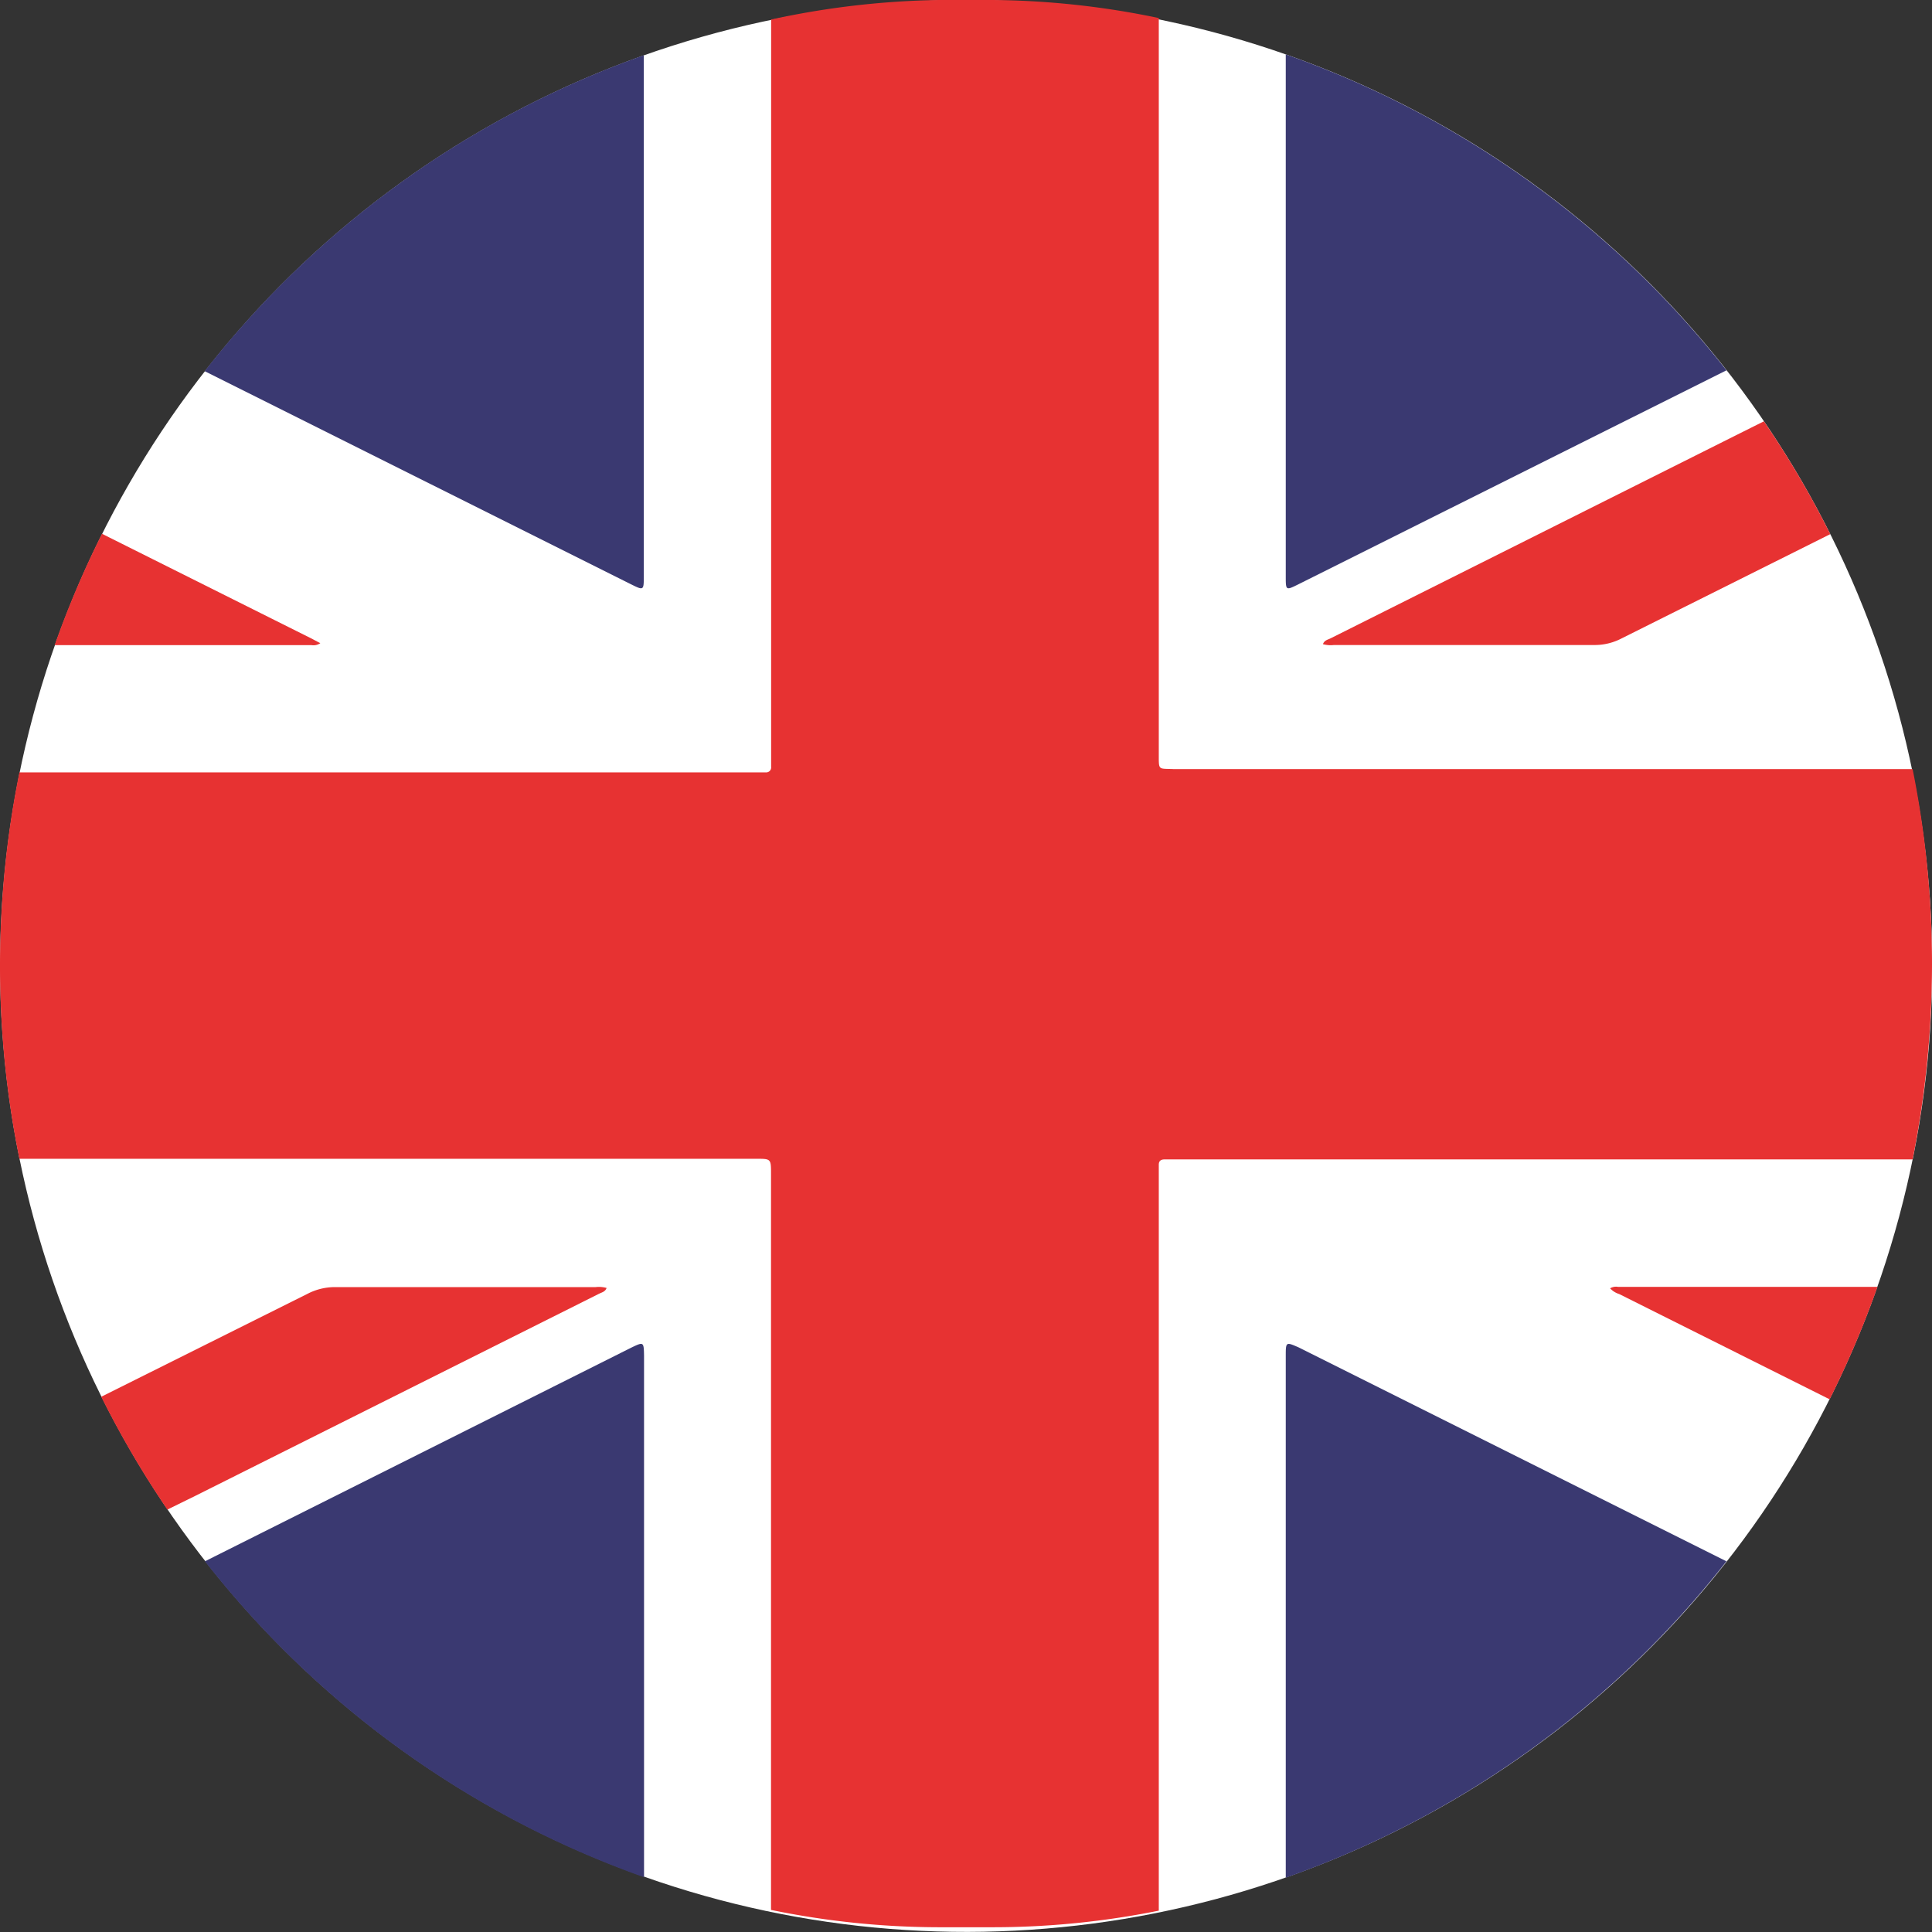 <svg xmlns="http://www.w3.org/2000/svg" viewBox="0 0 158.39 158.39"><rect x="0" y="0" width="158.39" height="158.39" fill="#333333" stroke="none"/><defs><style>.a{fill:#fff;}.b{fill:#e73232;}.c{fill:#3a3971;}</style></defs><ellipse class="a" cx="79.2" cy="79.2" rx="79.2" ry="79.19" transform="translate(-0.13 0.13) rotate(-0.1)"/><path class="b" d="M95,156.64V95.49c0-.31.16-.43.46-.44H156.8a81.47,81.47,0,0,0,1.59-16,80.47,80.47,0,0,0-1.59-16H96.18C95,63,95,63.16,95,62V1.48A68.85,68.85,0,0,0,81.36,0H77A69.33,69.33,0,0,0,63.22,1.6V62.11c0,.25,0,.5,0,.75a.41.41,0,0,1-.46.46H1.59A79.36,79.36,0,0,0,0,79.16,78.49,78.49,0,0,0,1.59,95H62c1.21,0,1.21,0,1.21,1.24v60.34A68.64,68.64,0,0,0,77,158h4.31A68.91,68.91,0,0,0,95,156.64Z"/><path class="c" d="M52.78,47.21V4.53a79.29,79.29,0,0,0-36,25.9L51.71,47.89C52.78,48.42,52.78,48.42,52.78,47.21Z"/><path class="c" d="M106.43,47.91l35.11-17.55a79.38,79.38,0,0,0-36.13-25.9V47.27C105.41,48.41,105.42,48.41,106.43,47.91Z"/><path class="c" d="M51.76,110.48,16.8,128a79.44,79.44,0,0,0,36,25.9V111.13C52.78,110,52.76,110,51.76,110.48Z"/><path class="c" d="M105.41,111.19v42.75A79.38,79.38,0,0,0,141.54,128l-35.06-17.53C105.41,110,105.41,110,105.41,111.19Z"/><path class="b" d="M109.11,52.32c-.23.12-.54.16-.65.49a2.34,2.34,0,0,0,.9.07q10.67,0,21.33,0a4.76,4.76,0,0,0,2.25-.54l17.11-8.55a77.82,77.82,0,0,0-5.44-9.25l-2.38,1.19Z"/><path class="b" d="M49.08,106.08c.23-.12.54-.17.65-.49a2.34,2.34,0,0,0-.9-.07c-7.11,0-14.22,0-21.33,0a4.87,4.87,0,0,0-2.25.53L8.3,114.51a79.06,79.06,0,0,0,5.42,9.25L16,122.64Z"/><path class="b" d="M26.26,52.73l-.76-.4L8.36,43.76a78.42,78.42,0,0,0-3.88,9.13H25.54A1,1,0,0,0,26.26,52.73Z"/><path class="b" d="M132,105.62a1.69,1.69,0,0,0,.75.47L150,114.72a80,80,0,0,0,3.92-9.22c-7.09,0-14.18,0-21.27,0A.94.94,0,0,0,132,105.62Z"/></svg>